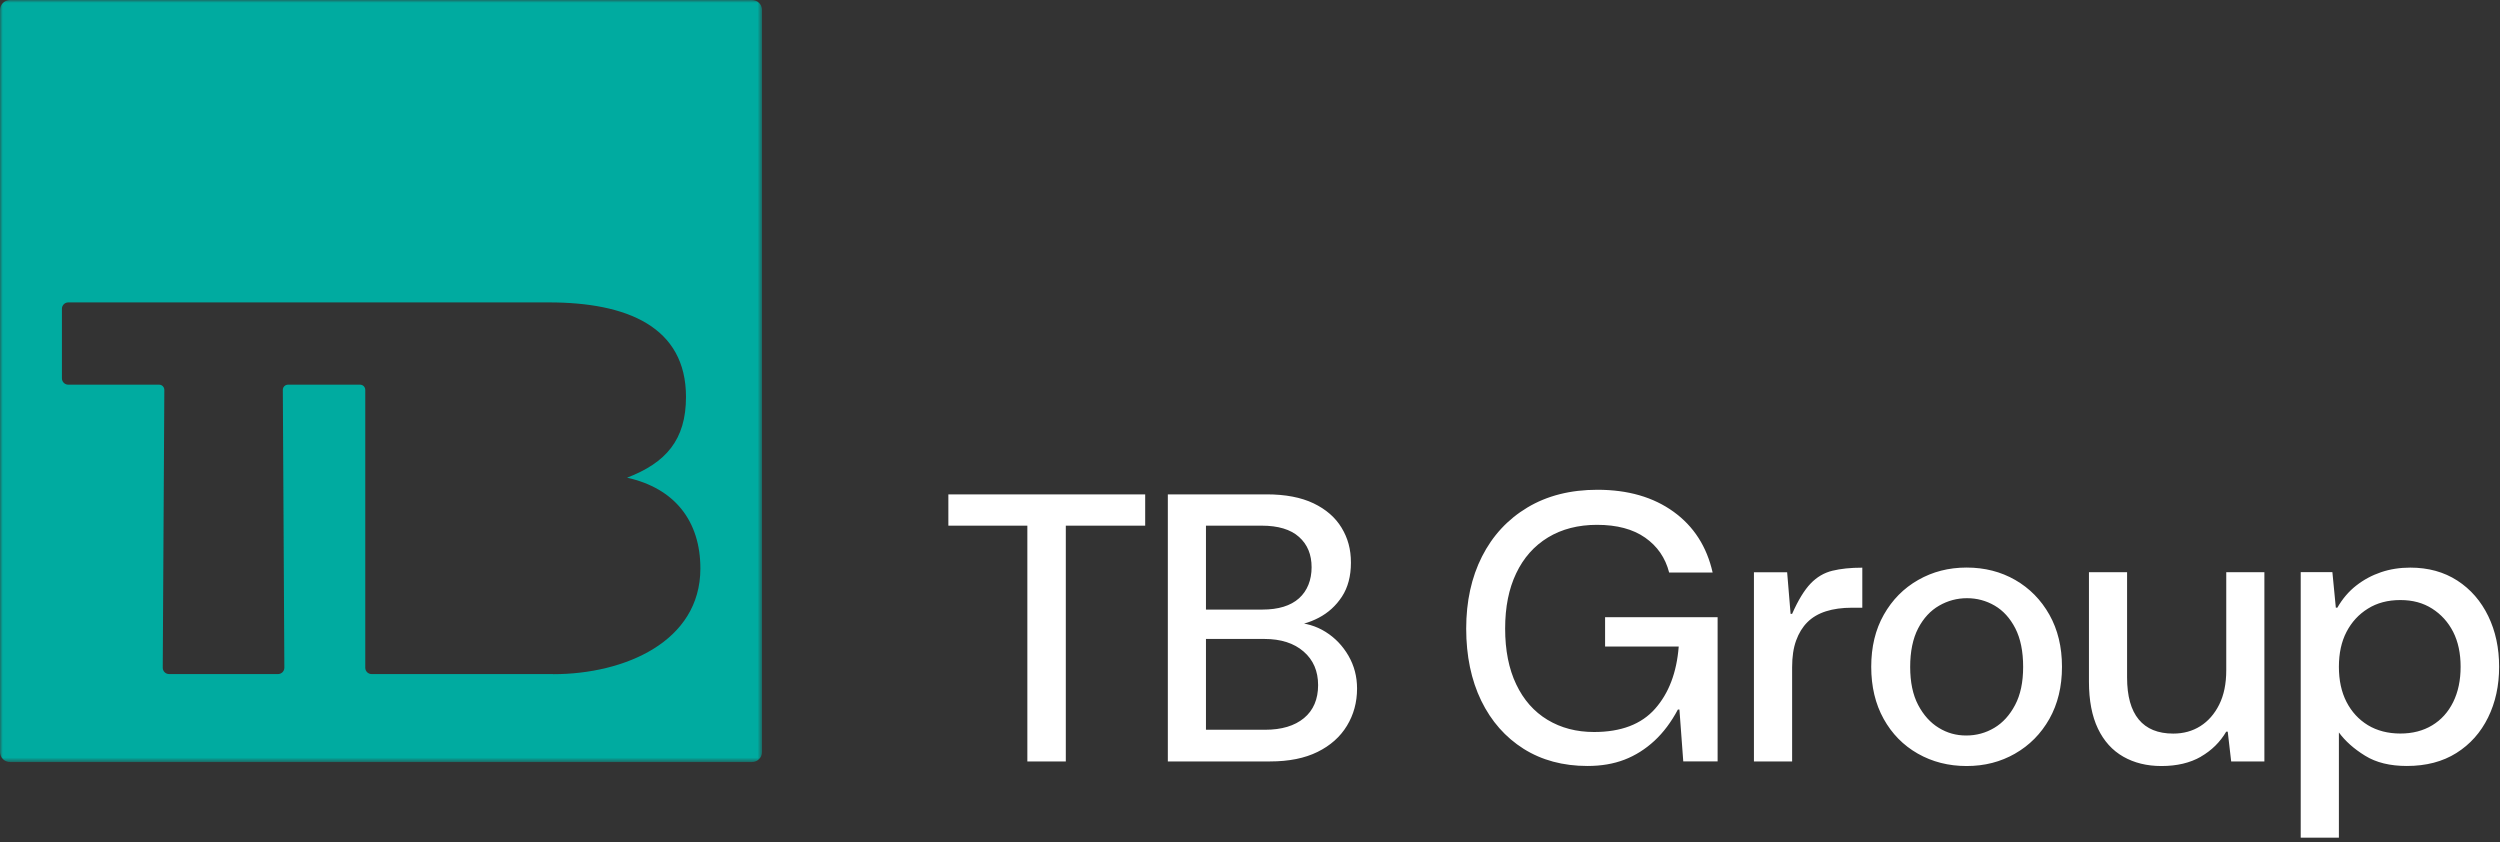 <?xml version="1.0" encoding="UTF-8"?>
<svg xmlns="http://www.w3.org/2000/svg" width="457" height="154" viewBox="0 0 457 154" fill="none">
  <rect x="0" y="0" width="457" height="154" fill="#333333" stroke="none"/>
  <g clip-path="url(#clip0_2_2)">
    <mask id="mask0_2_2" style="mask-type:luminance" maskUnits="userSpaceOnUse" x="0" y="0" width="140" height="140">
      <path d="M139.31 0H0V139.31H139.31V0Z" fill="white"></path>
    </mask>
    <g mask="url(#mask0_2_2)">
      <path d="M101.13 123.22H67.93C67.29 123.22 66.77 122.7 66.77 122.06V71.27C66.77 70.75 66.35 70.32 65.83 70.32H52.64C52.12 70.32 51.69 70.75 51.7 71.28L51.98 122.06C51.98 122.7 51.46 123.22 50.82 123.22H30.91C30.27 123.22 29.75 122.7 29.75 122.06L30.04 71.28C30.04 70.75 29.62 70.32 29.1 70.32H12.48C11.84 70.32 11.32 69.8 11.32 69.16V56.44C11.32 55.8 11.84 55.28 12.48 55.28H100.36C114.63 55.28 125.4 59.74 125.4 72.56C125.4 80.42 121.72 84.6 114.63 87.32C123.37 89.26 128.03 95.28 128.03 103.92C128.03 117.31 114.15 123.24 101.14 123.24M137.48 0H1.84C0.83 0 0 0.82 0 1.83V137.47C0 138.48 0.82 139.3 1.83 139.3H137.47C138.48 139.3 139.3 138.48 139.3 137.47V1.83C139.3 0.82 138.48 0 137.47 0" fill="#00ABA0"></path>
    </g>
    <path d="M432.85 132.56C431.18 131.54 429.87 130.12 428.94 128.31C428.01 126.5 427.55 124.36 427.55 121.89C427.55 119.42 428.01 117.3 428.94 115.51C429.87 113.72 431.17 112.3 432.85 111.26C434.52 110.21 436.5 109.69 438.78 109.69C441.06 109.69 442.95 110.21 444.6 111.26C446.25 112.31 447.53 113.73 448.44 115.51C449.35 117.3 449.8 119.43 449.8 121.89C449.8 124.35 449.35 126.5 448.44 128.34C447.53 130.18 446.25 131.6 444.6 132.59C442.95 133.59 441.01 134.09 438.78 134.09C436.55 134.09 434.53 133.58 432.85 132.56ZM427.55 153.14V133.89C428.71 135.47 430.3 136.89 432.33 138.14C434.35 139.4 436.9 140.02 439.97 140.02C443.5 140.02 446.52 139.23 449.03 137.65C451.54 136.07 453.47 133.91 454.82 131.16C456.17 128.42 456.84 125.33 456.84 121.89C456.84 118.45 456.18 115.36 454.85 112.62C453.52 109.88 451.64 107.71 449.2 106.13C446.76 104.55 443.89 103.76 440.59 103.76C438.68 103.76 436.9 104.04 435.25 104.6C433.6 105.16 432.09 105.97 430.72 107.04C429.35 108.11 428.2 109.46 427.27 111.08H426.99L426.36 104.59H420.57V153.13H427.55V153.14ZM402.31 138.32C404.29 137.18 405.83 135.66 406.95 133.75H407.23L407.86 139.19H413.93V104.6H406.96V122.52C406.96 124.99 406.53 127.08 405.67 128.8C404.81 130.52 403.66 131.83 402.22 132.74C400.78 133.65 399.13 134.1 397.27 134.1C394.48 134.1 392.38 133.24 390.96 131.52C389.54 129.8 388.83 127.24 388.83 123.85V104.6H381.86V124.61C381.86 128.05 382.41 130.91 383.5 133.19C384.59 135.47 386.14 137.18 388.14 138.32C390.14 139.46 392.46 140.03 395.11 140.03C397.94 140.03 400.35 139.46 402.33 138.32M354.41 133.05C352.88 132.12 351.62 130.73 350.64 128.87C349.66 127.01 349.18 124.69 349.18 121.9C349.18 119.11 349.67 116.72 350.64 114.86C351.61 113 352.89 111.62 354.48 110.71C356.06 109.8 357.76 109.35 359.57 109.35C361.38 109.35 363.07 109.8 364.63 110.71C366.19 111.62 367.44 113 368.4 114.86C369.35 116.72 369.83 119.07 369.83 121.9C369.83 124.73 369.34 127.01 368.36 128.87C367.38 130.73 366.12 132.12 364.56 133.05C363 133.98 361.29 134.45 359.43 134.45C357.57 134.45 355.94 133.99 354.41 133.05ZM368.35 137.76C371 136.25 373.09 134.13 374.63 131.41C376.16 128.69 376.93 125.52 376.93 121.89C376.93 118.26 376.16 115.09 374.63 112.37C373.1 109.65 371.01 107.53 368.39 106.02C365.76 104.51 362.8 103.75 359.5 103.75C356.2 103.75 353.29 104.51 350.64 106.02C347.99 107.53 345.9 109.65 344.36 112.37C342.82 115.09 342.06 118.26 342.06 121.89C342.06 125.52 342.82 128.69 344.33 131.41C345.84 134.13 347.92 136.25 350.57 137.76C353.22 139.27 356.2 140.03 359.5 140.03C362.8 140.03 365.71 139.27 368.36 137.76M327.6 139.19V121.97C327.6 120.06 327.84 118.44 328.33 117.09C328.82 115.74 329.5 114.63 330.39 113.74C331.27 112.86 332.4 112.19 333.77 111.75C335.14 111.31 336.73 111.09 338.55 111.09H340.43V103.77C338.29 103.77 336.47 103.96 334.96 104.33C333.45 104.7 332.12 105.48 330.98 106.67C329.84 107.86 328.71 109.7 327.6 112.21H327.32L326.69 104.61H320.62V139.2H327.6V139.19ZM296.95 138.87C298.95 138.1 300.77 136.95 302.43 135.42C304.08 133.89 305.51 131.98 306.72 129.7H307L307.7 139.18H313.98V112.82H293.41V118.19H306.87C306.5 122.93 305.06 126.72 302.55 129.56C300.04 132.4 296.32 133.81 291.39 133.81C288.18 133.81 285.35 133.07 282.88 131.58C280.41 130.09 278.51 127.93 277.16 125.09C275.81 122.26 275.14 118.86 275.14 114.91C275.14 110.96 275.81 107.63 277.16 104.8C278.51 101.96 280.45 99.78 282.98 98.24C285.51 96.71 288.5 95.94 291.94 95.94C295.57 95.94 298.5 96.72 300.73 98.28C302.96 99.84 304.43 101.97 305.12 104.66H313.07C312 99.92 309.62 96.21 305.92 93.54C302.22 90.87 297.59 89.53 292.01 89.53C287.08 89.53 282.82 90.61 279.21 92.77C275.61 94.93 272.84 97.92 270.91 101.73C268.98 105.54 268.02 109.94 268.02 114.91C268.02 119.88 268.94 124.32 270.77 128.09C272.61 131.86 275.19 134.78 278.51 136.88C281.83 138.97 285.73 140.02 290.19 140.02C292.7 140.02 294.95 139.64 296.95 138.87ZM220.45 96.09H230.63C233.65 96.09 235.93 96.78 237.46 98.15C239 99.52 239.76 101.37 239.76 103.69C239.76 106.01 238.99 108 237.46 109.37C235.93 110.74 233.69 111.43 230.77 111.43H220.45V96.09ZM220.45 116.8H231.12C234.14 116.8 236.54 117.57 238.3 119.1C240.07 120.63 240.95 122.68 240.95 125.24C240.95 127.8 240.09 129.85 238.37 131.27C236.65 132.69 234.28 133.4 231.26 133.4H220.45V116.8ZM232.17 139.19C235.61 139.19 238.5 138.61 240.85 137.45C243.2 136.29 244.99 134.7 246.22 132.67C247.45 130.65 248.07 128.38 248.07 125.87C248.07 123.68 247.55 121.69 246.5 119.87C245.45 118.06 244.06 116.6 242.32 115.51C240.58 114.42 238.63 113.85 236.5 113.8L235.45 114.5C237.45 114.36 239.32 113.84 241.06 112.93C242.8 112.02 244.22 110.73 245.31 109.06C246.4 107.39 246.95 105.32 246.95 102.85C246.95 100.38 246.38 98.35 245.24 96.47C244.1 94.59 242.39 93.1 240.12 92.01C237.84 90.92 234.98 90.37 231.54 90.37H213.48V139.19H232.17ZM194.83 139.19V96.09H209.34V90.37H173.36V96.09H187.8V139.19H194.84H194.83Z" fill="white"></path>
  </g>
  <defs>
    <clipPath id="clip0_2_2">
      <rect width="456.84" height="153.14" fill="white"></rect>
    </clipPath>
  </defs>
</svg>
